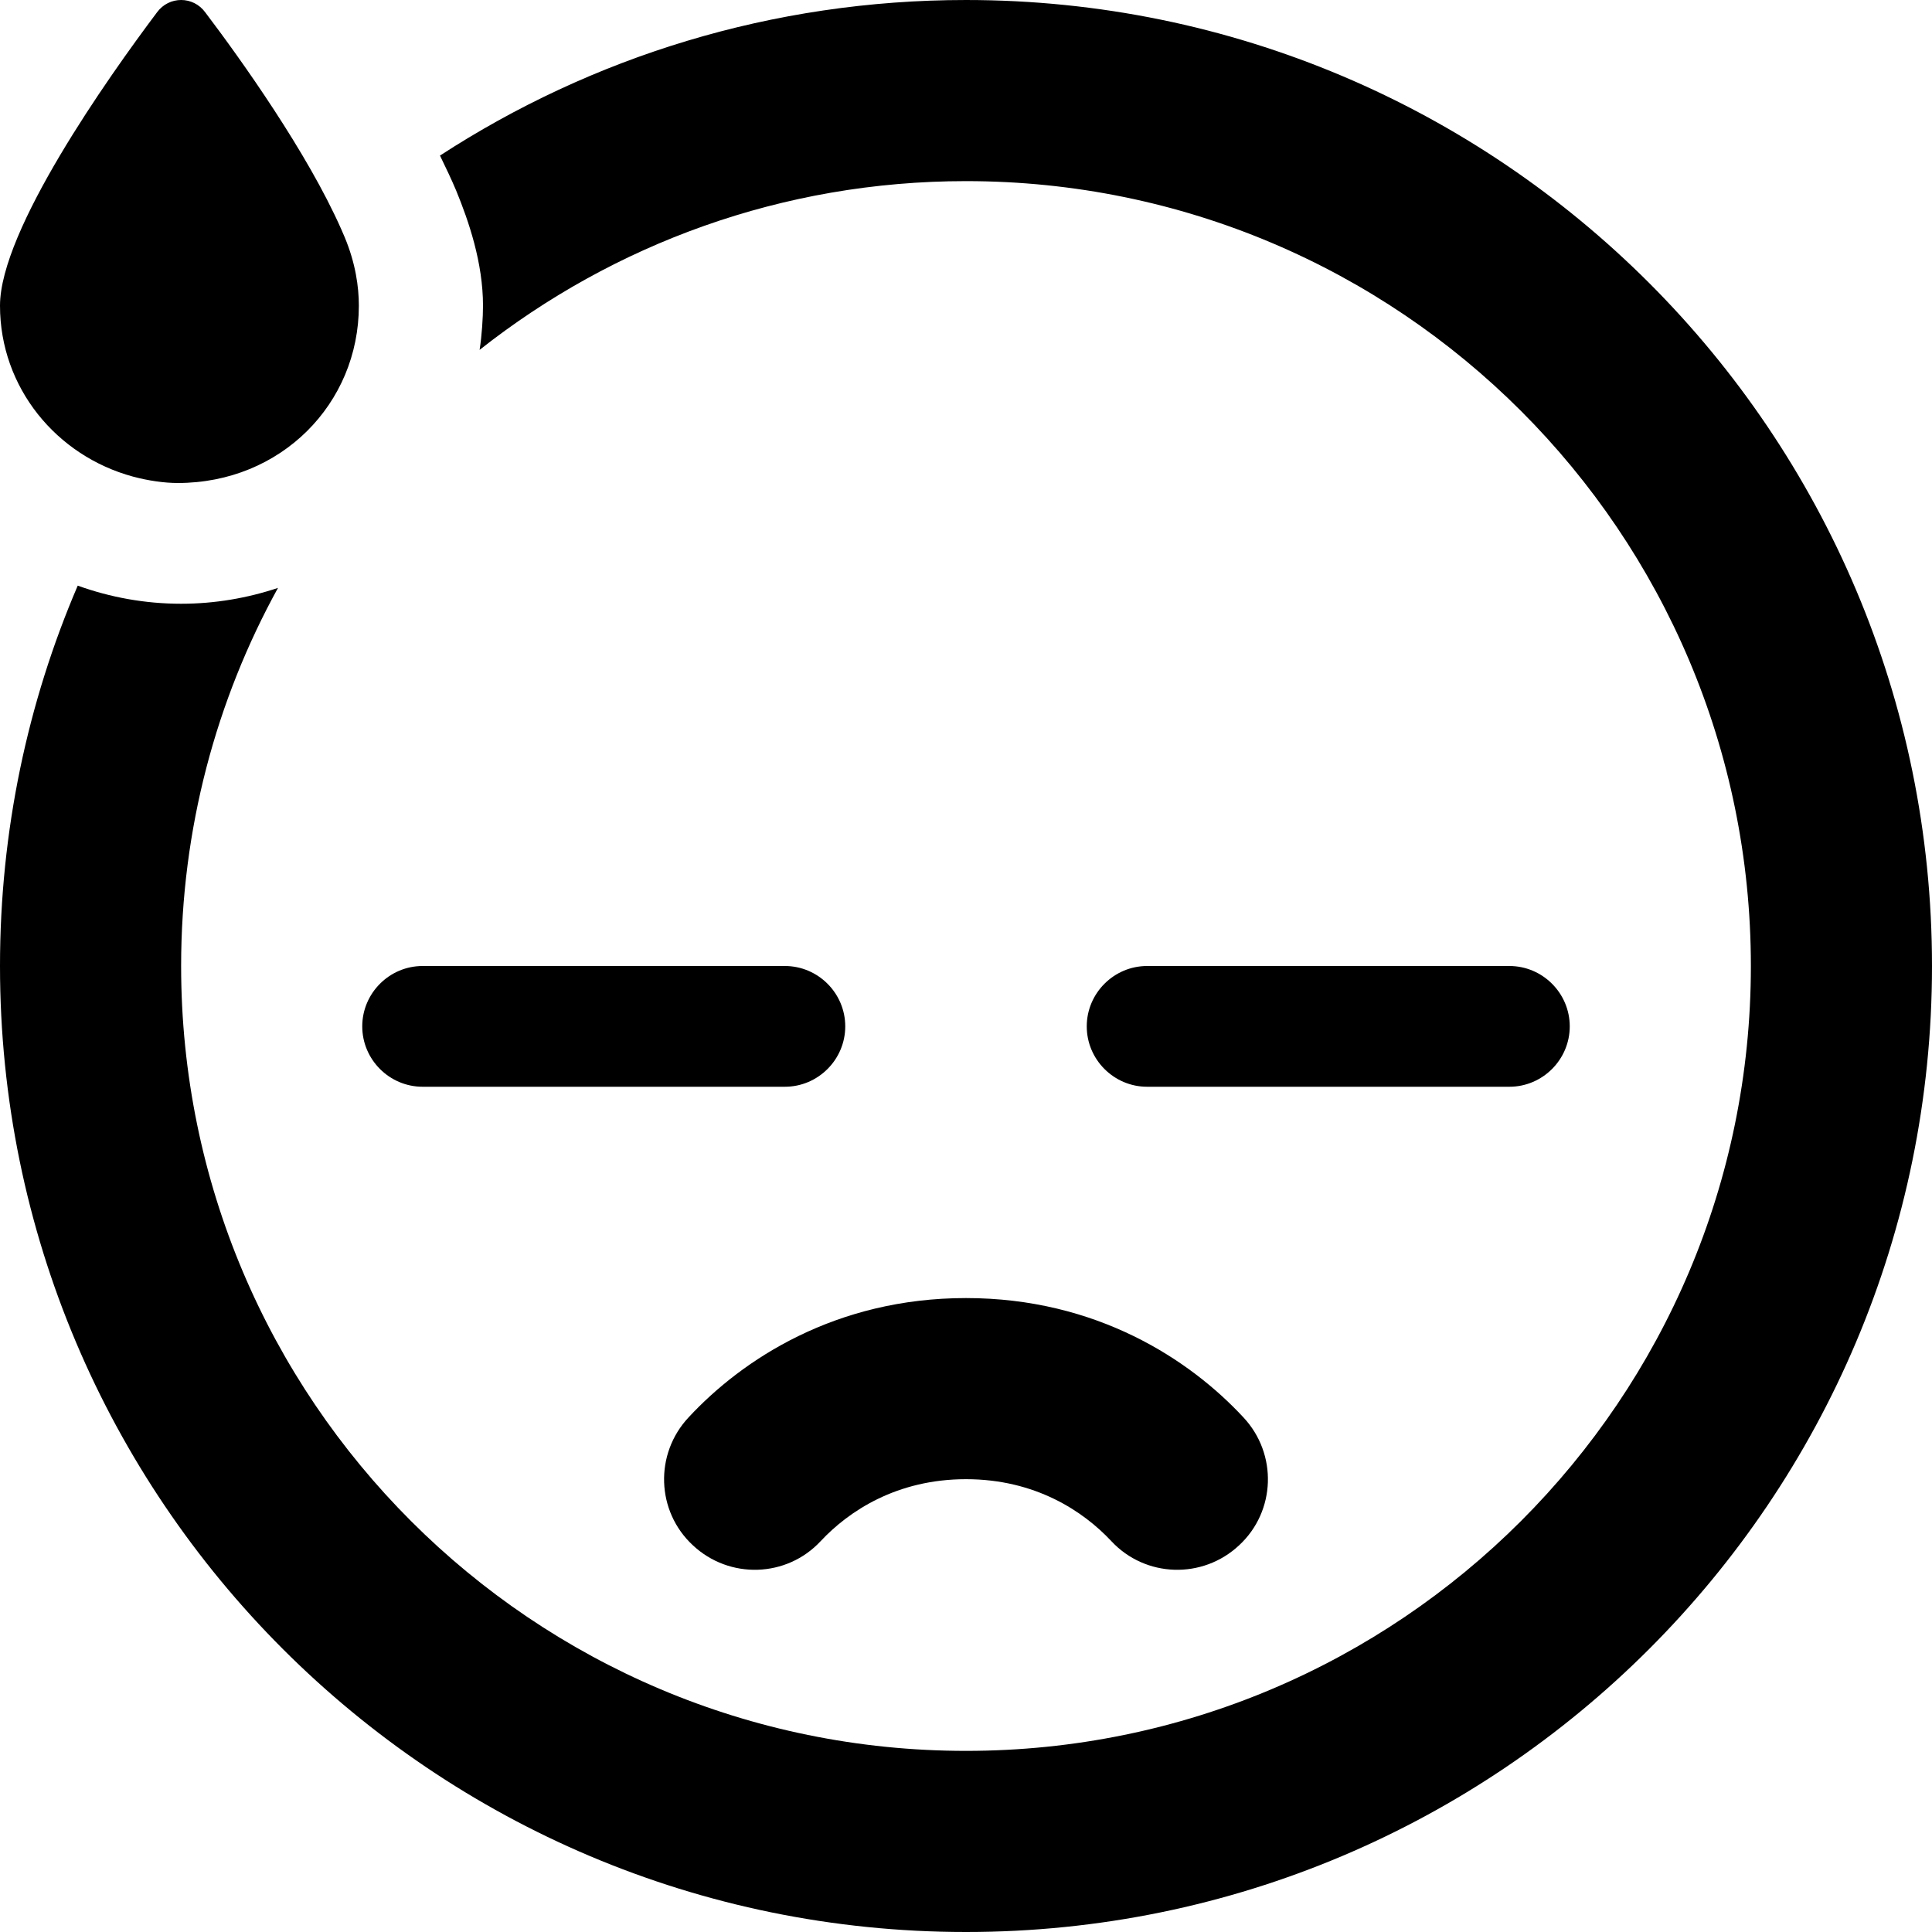 <svg xmlns="http://www.w3.org/2000/svg" viewBox="0 0 512 512"><!--! Font Awesome Pro 6.2.0 by @fontawesome - https://fontawesome.com License - https://fontawesome.com/license (Commercial License) Copyright 2022 Fonticons, Inc. --><path d="M35.23 126.3C14.94 120.8 0 102.7 0 81.01C0 61.02 28.55 20.65 41.6 3.281C44.8-1.094 51.2-1.094 54.4 3.281C63.94 15.86 81.49 40.51 90.43 60.74C90.75 61.46 91.06 62.17 91.35 62.87C94.22 69.74 95.1 76.01 95.1 81.01C95.1 107 74.46 128 47.1 128C43.58 128 39.3 127.4 35.23 126.3L35.23 126.3zM116.6 41.23C156.7 15.15 204.6 .001 256 .001C397.4 .001 512 114.6 512 256C512 397.4 397.4 512 256 512C114.6 512 0 397.4 0 256C0 220.2 7.341 186.1 20.6 155.2C29.19 158.3 38.43 160 48 160C56.93 160 65.58 158.5 73.67 155.8C57.31 185.5 48 219.7 48 256C48 370.9 141.1 464 256 464C370.9 464 464 370.9 464 256C464 141.1 370.9 48 256 48C207.3 48 162.6 64.72 127.1 92.72C127.7 88.91 128 84.1 128 81.01C128 69.58 124.2 58.57 120.9 50.53C119.6 47.43 118.1 44.32 116.6 41.23V41.23zM96 272C96 263.2 103.2 256 112 256H208C216.8 256 224 263.2 224 272C224 280.8 216.8 288 208 288H112C103.2 288 96 280.8 96 272zM400 256C408.8 256 416 263.2 416 272C416 280.8 408.8 288 400 288H304C295.2 288 288 280.8 288 272C288 263.2 295.2 256 304 256H400zM182.5 375.6C196.7 360.3 221.4 344 256 344C290.6 344 315.3 360.3 329.5 375.6C338.6 385.3 338.1 400.5 328.4 409.5C318.7 418.6 303.5 418.1 294.5 408.4C287.1 400.5 274.4 392 256 392C237.6 392 224.9 400.5 217.5 408.4C208.5 418.1 193.3 418.6 183.6 409.5C173.9 400.5 173.4 385.3 182.5 375.6V375.6z"/></svg>